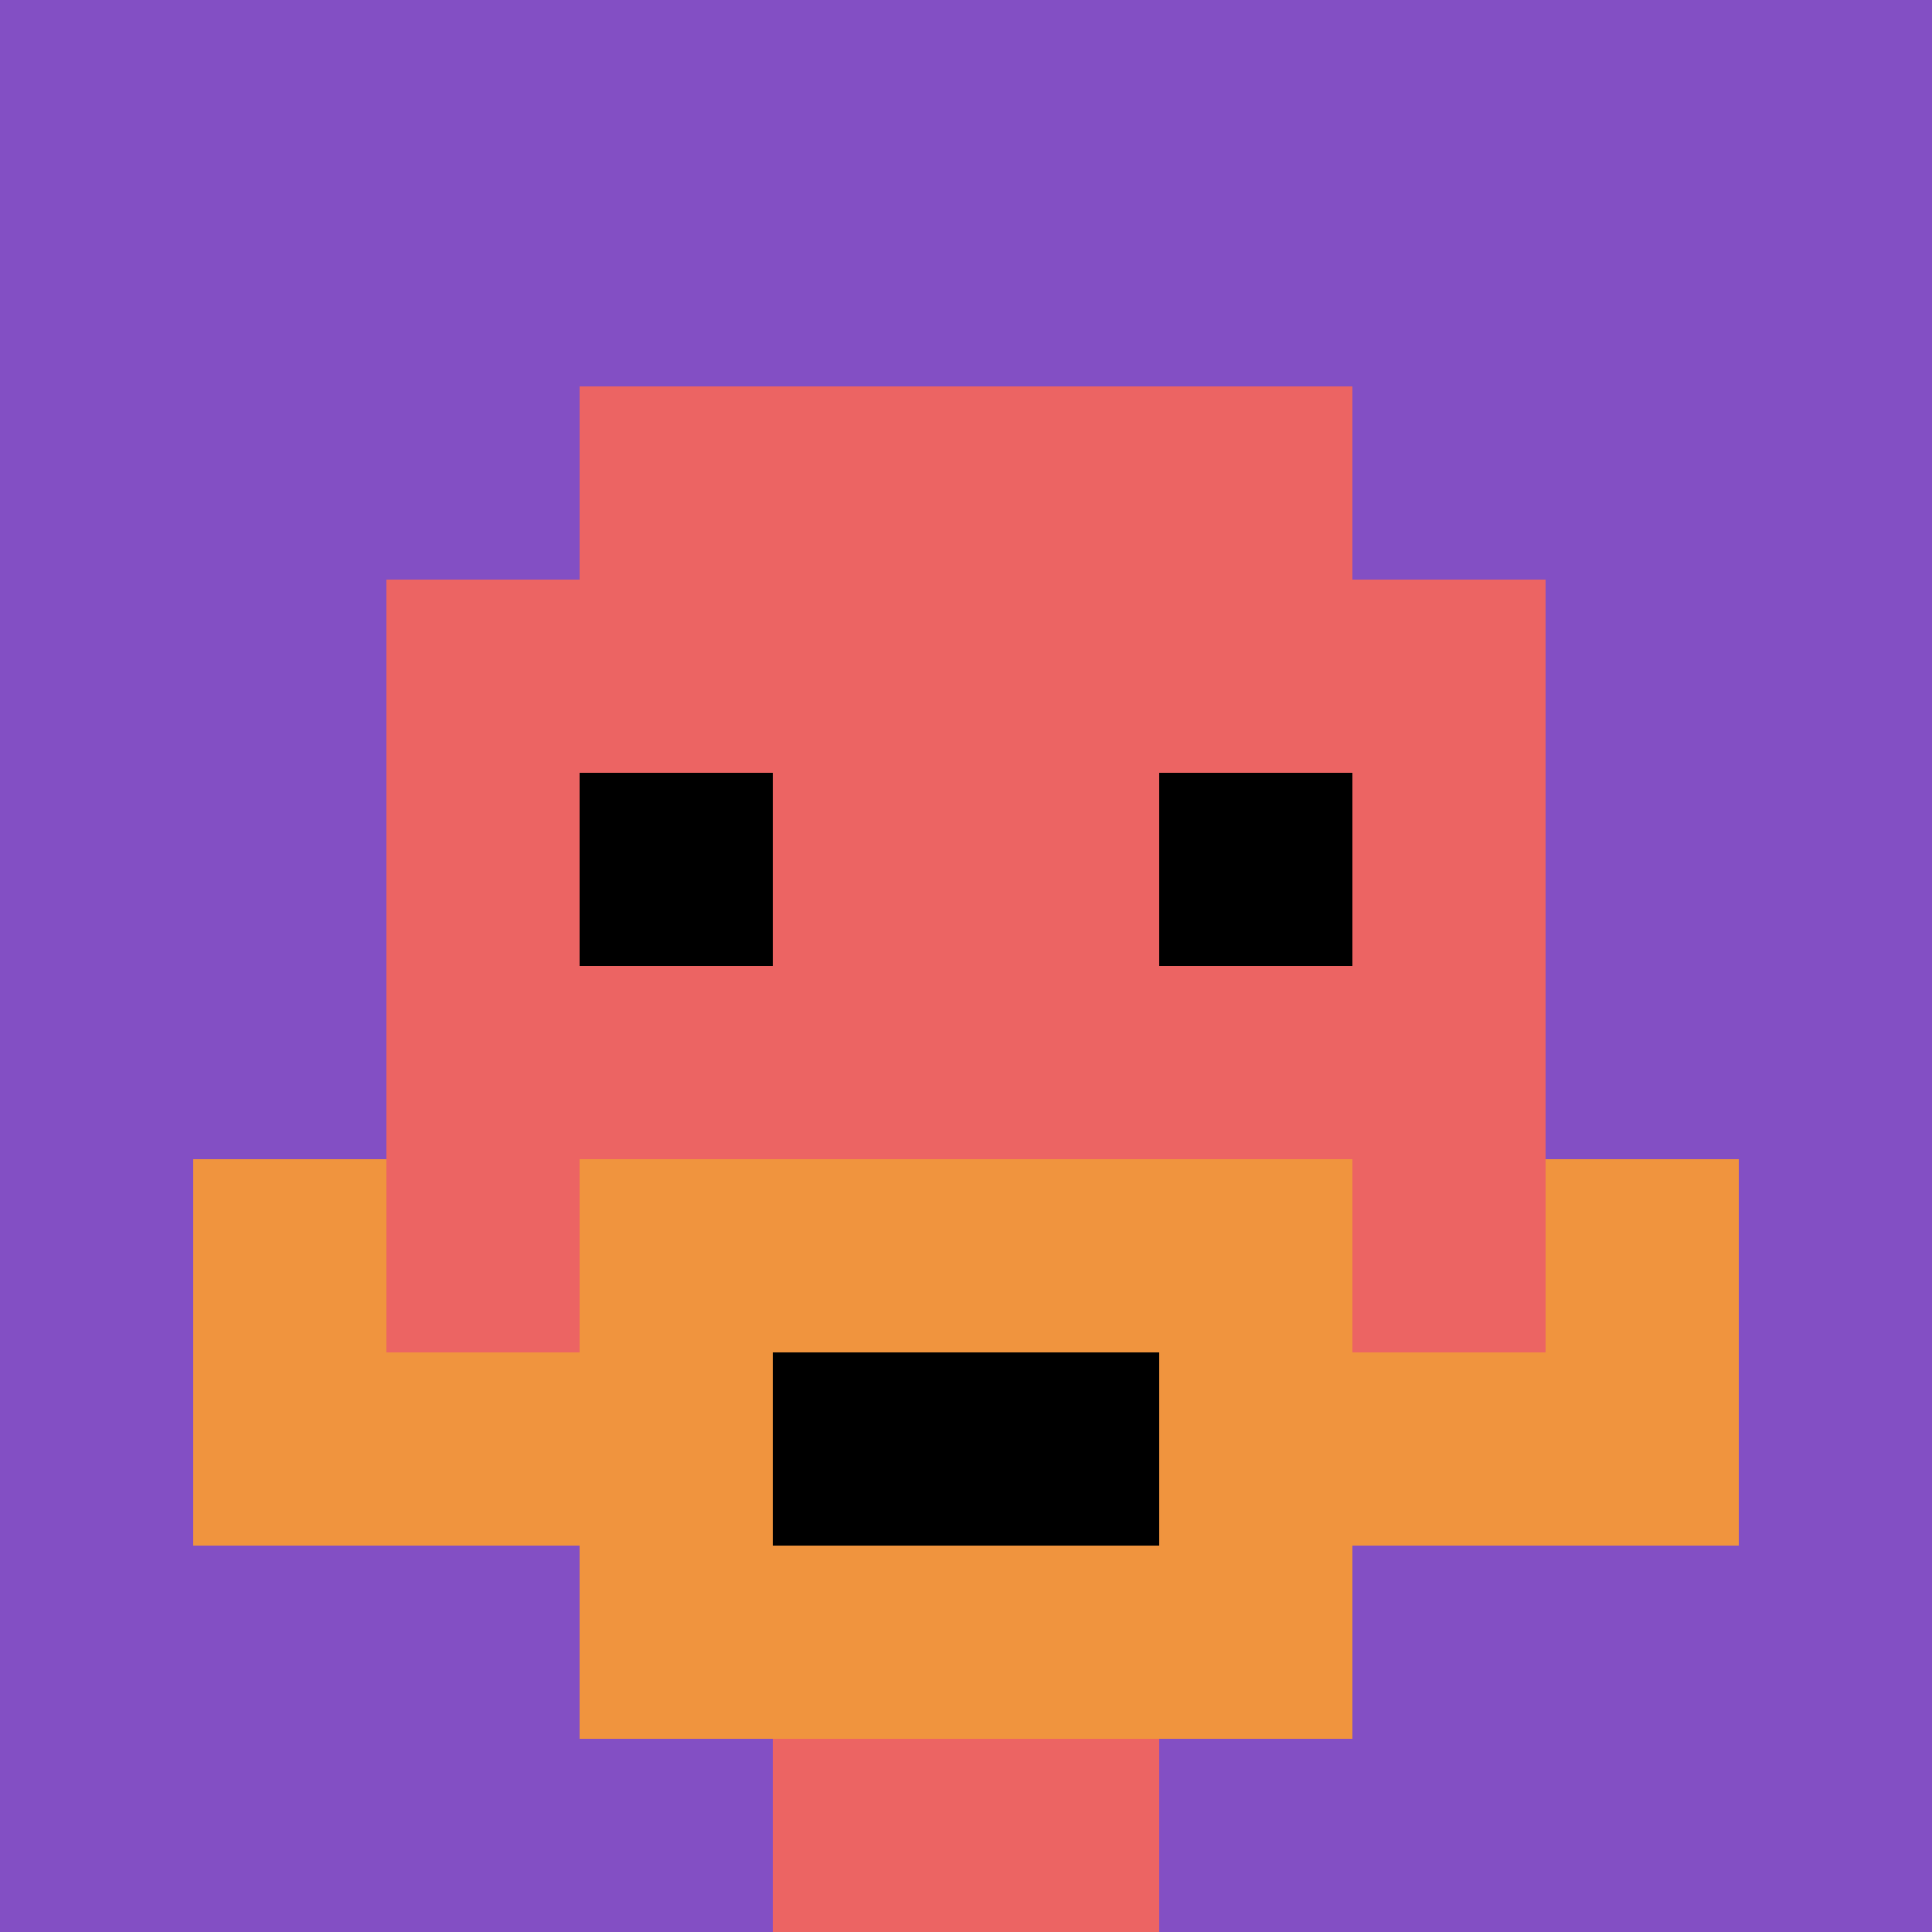 <svg xmlns="http://www.w3.org/2000/svg" version="1.1" width="925" height="925"><title>'goose-pfp-225040' by Dmitri Cherniak</title><desc>seed=225040
backgroundColor=#ffffff
padding=20
innerPadding=0
timeout=500
dimension=1
border=false
Save=function(){return n.handleSave()}
frame=31

Rendered at Sun Sep 15 2024 17:19:11 GMT+0200 (Mitteleuropäische Sommerzeit)
Generated in &lt;1ms
</desc><defs></defs><rect width="100%" height="100%" fill="#ffffff"></rect><g><g id="0-0"><rect x="0" y="0" height="925" width="925" fill="#834FC4"></rect><g><rect id="0-0-3-2-4-7" x="277.5" y="185" width="370" height="647.5" fill="#EC6463"></rect><rect id="0-0-2-3-6-5" x="185" y="277.5" width="555" height="462.5" fill="#EC6463"></rect><rect id="0-0-4-8-2-2" x="370" y="740" width="185" height="185" fill="#EC6463"></rect><rect id="0-0-1-7-8-1" x="92.5" y="647.5" width="740" height="92.5" fill="#F0943E"></rect><rect id="0-0-3-6-4-3" x="277.5" y="555" width="370" height="277.5" fill="#F0943E"></rect><rect id="0-0-4-7-2-1" x="370" y="647.5" width="185" height="92.5" fill="#000000"></rect><rect id="0-0-1-6-1-2" x="92.5" y="555" width="92.5" height="185" fill="#F0943E"></rect><rect id="0-0-8-6-1-2" x="740" y="555" width="92.5" height="185" fill="#F0943E"></rect><rect id="0-0-3-4-1-1" x="277.5" y="370" width="92.5" height="92.5" fill="#000000"></rect><rect id="0-0-6-4-1-1" x="555" y="370" width="92.5" height="92.5" fill="#000000"></rect></g><rect x="0" y="0" stroke="white" stroke-width="0" height="925" width="925" fill="none"></rect></g></g></svg>